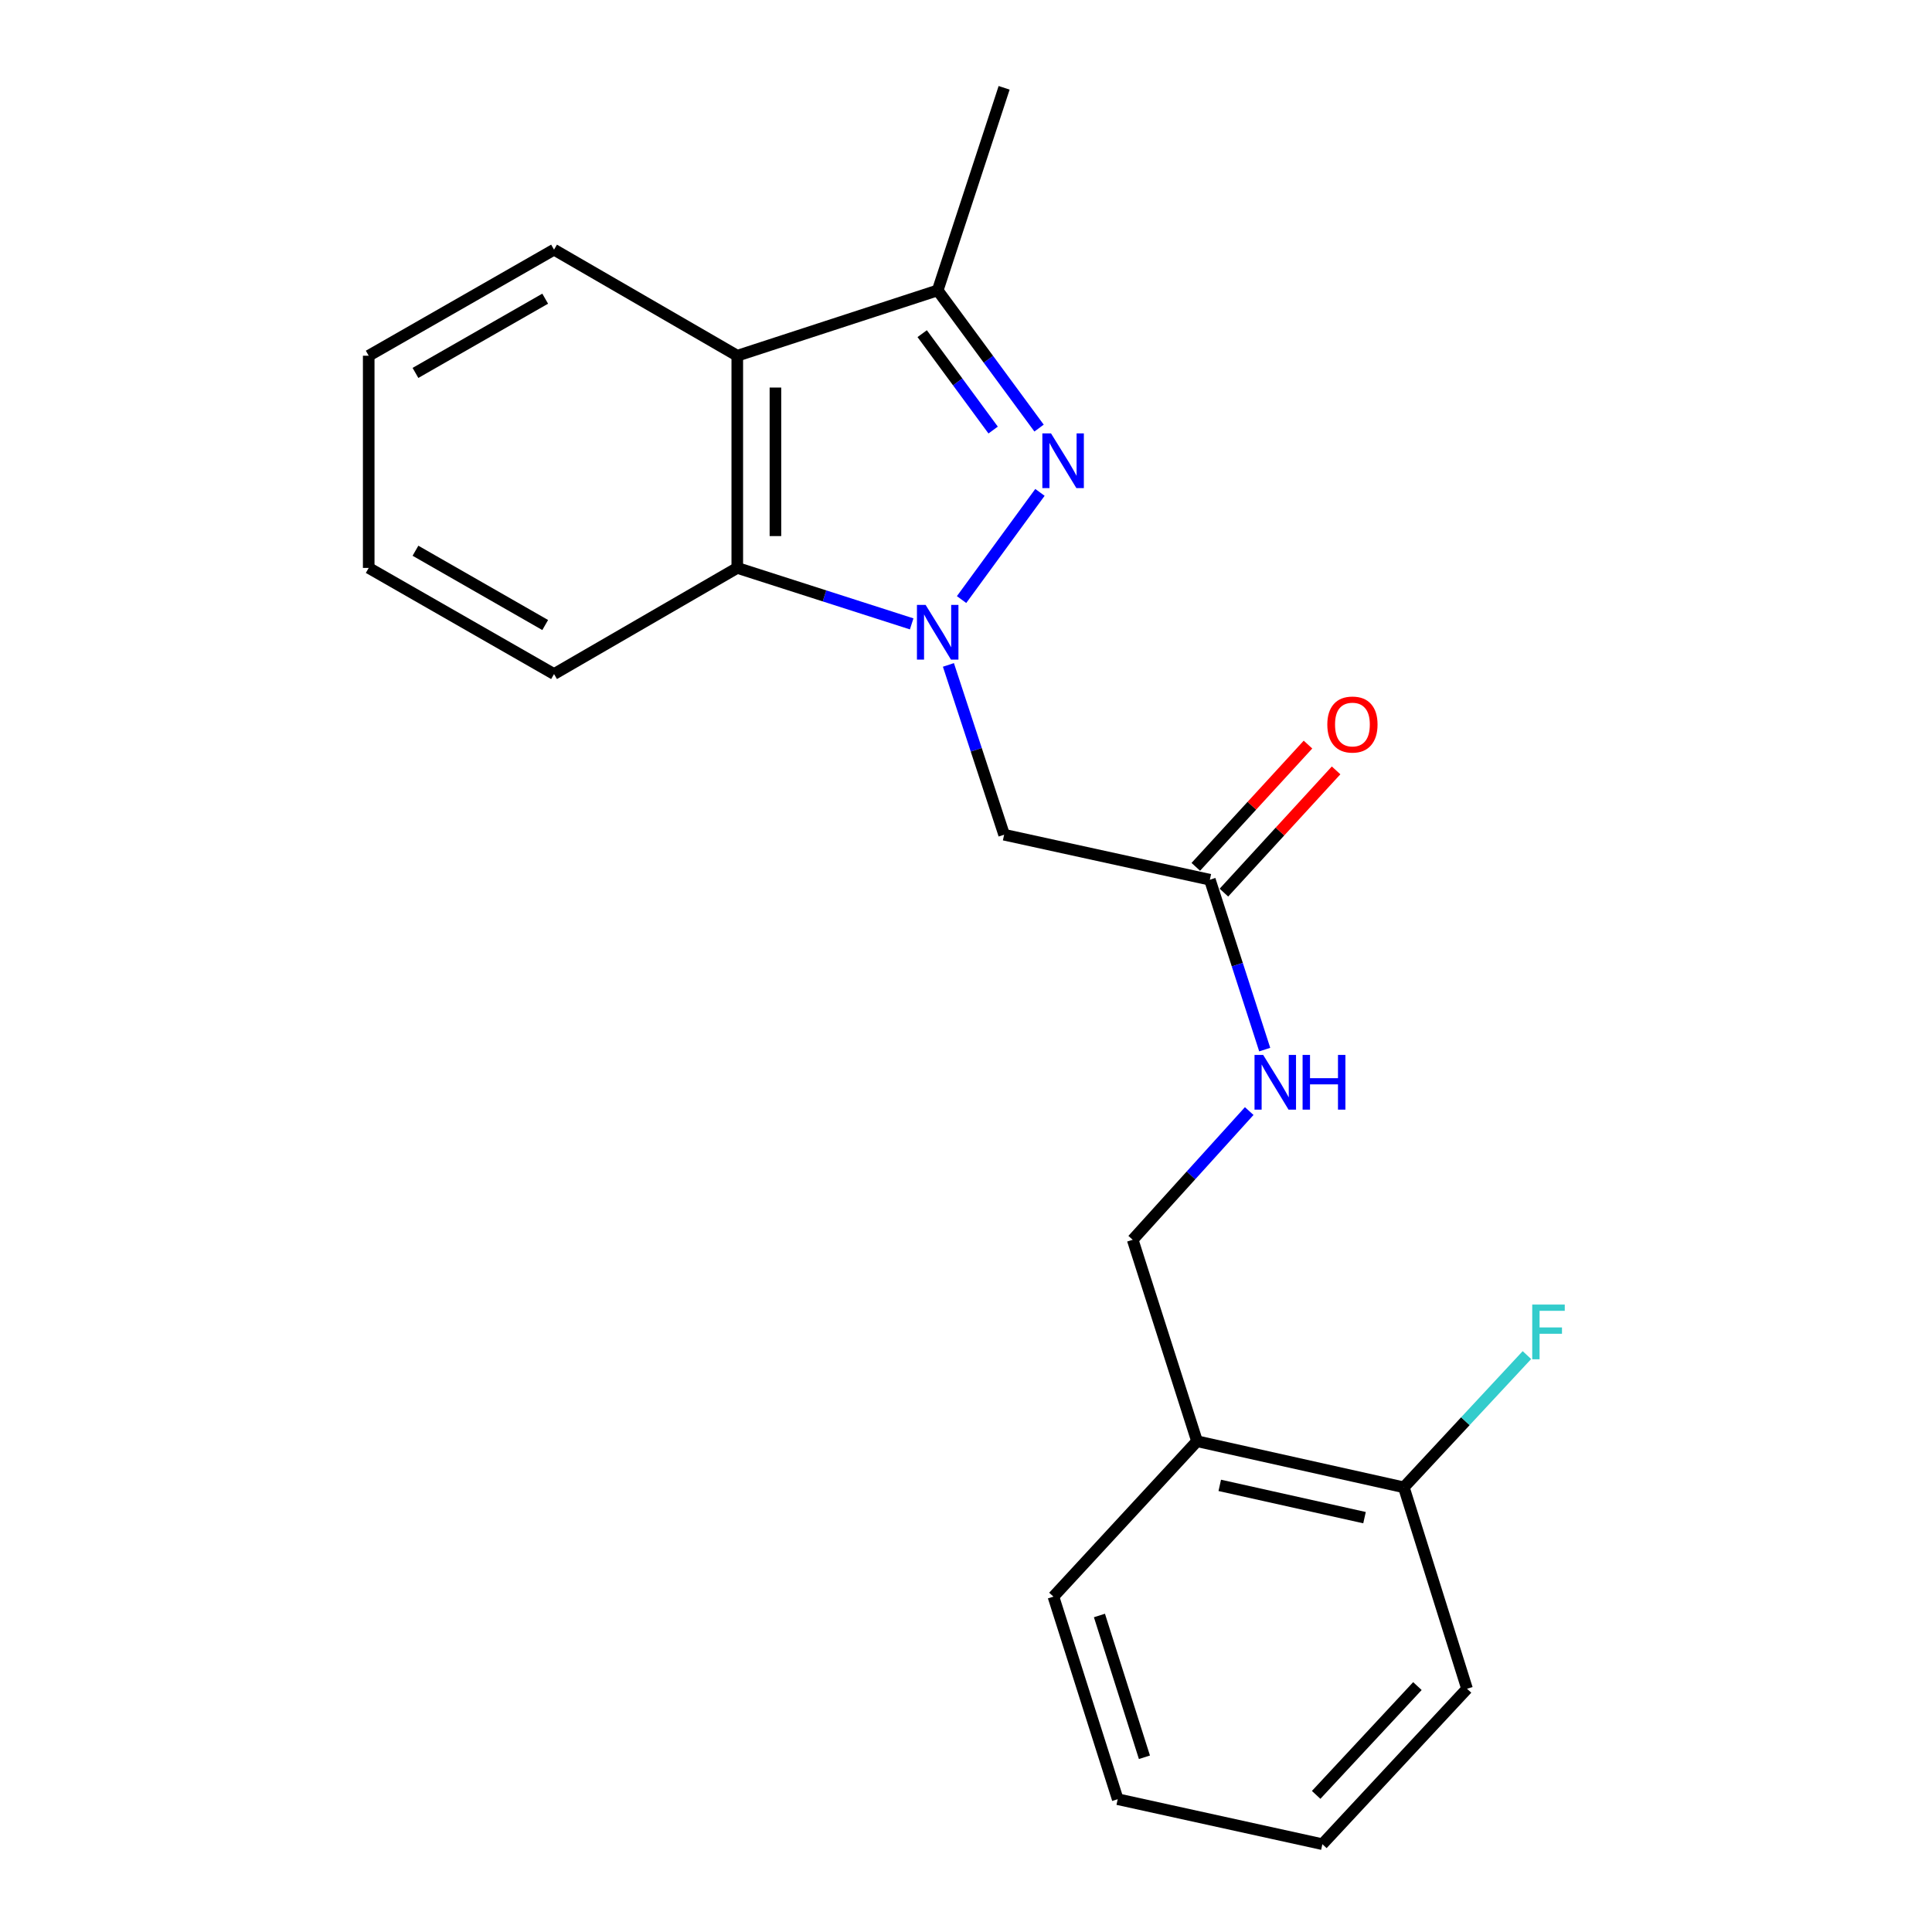 <?xml version='1.0' encoding='iso-8859-1'?>
<svg version='1.1' baseProfile='full'
              xmlns='http://www.w3.org/2000/svg'
                      xmlns:rdkit='http://www.rdkit.org/xml'
                      xmlns:xlink='http://www.w3.org/1999/xlink'
                  xml:space='preserve'
width='1000px' height='1000px' viewBox='0 0 1000 1000'>
<!-- END OF HEADER -->
<rect style='opacity:1.0;fill:#FFFFFF;stroke:none' width='1000' height='1000' x='0' y='0'> </rect>
<path class='bond-0' d='M 497.711,310.333 L 538.278,254.857' style='fill:none;fill-rule:evenodd;stroke:#0000FF;stroke-width:6px;stroke-linecap:butt;stroke-linejoin:miter;stroke-opacity:1' />
<path class='bond-2' d='M 471.883,322.921 L 426.749,308.437' style='fill:none;fill-rule:evenodd;stroke:#0000FF;stroke-width:6px;stroke-linecap:butt;stroke-linejoin:miter;stroke-opacity:1' />
<path class='bond-2' d='M 426.749,308.437 L 381.615,293.952' style='fill:none;fill-rule:evenodd;stroke:#000000;stroke-width:6px;stroke-linecap:butt;stroke-linejoin:miter;stroke-opacity:1' />
<path class='bond-4' d='M 490.897,344.16 L 505.315,388.104' style='fill:none;fill-rule:evenodd;stroke:#0000FF;stroke-width:6px;stroke-linecap:butt;stroke-linejoin:miter;stroke-opacity:1' />
<path class='bond-4' d='M 505.315,388.104 L 519.734,432.049' style='fill:none;fill-rule:evenodd;stroke:#000000;stroke-width:6px;stroke-linecap:butt;stroke-linejoin:miter;stroke-opacity:1' />
<path class='bond-1' d='M 537.819,221.575 L 511.583,185.94' style='fill:none;fill-rule:evenodd;stroke:#0000FF;stroke-width:6px;stroke-linecap:butt;stroke-linejoin:miter;stroke-opacity:1' />
<path class='bond-1' d='M 511.583,185.94 L 485.347,150.305' style='fill:none;fill-rule:evenodd;stroke:#000000;stroke-width:6px;stroke-linecap:butt;stroke-linejoin:miter;stroke-opacity:1' />
<path class='bond-1' d='M 514.049,222.59 L 495.684,197.646' style='fill:none;fill-rule:evenodd;stroke:#0000FF;stroke-width:6px;stroke-linecap:butt;stroke-linejoin:miter;stroke-opacity:1' />
<path class='bond-1' d='M 495.684,197.646 L 477.318,172.701' style='fill:none;fill-rule:evenodd;stroke:#000000;stroke-width:6px;stroke-linecap:butt;stroke-linejoin:miter;stroke-opacity:1' />
<path class='bond-13' d='M 485.347,150.305 L 519.734,45.455' style='fill:none;fill-rule:evenodd;stroke:#000000;stroke-width:6px;stroke-linecap:butt;stroke-linejoin:miter;stroke-opacity:1' />
<path class='bond-21' d='M 485.347,150.305 L 381.615,184.122' style='fill:none;fill-rule:evenodd;stroke:#000000;stroke-width:6px;stroke-linecap:butt;stroke-linejoin:miter;stroke-opacity:1' />
<path class='bond-3' d='M 381.615,293.952 L 381.615,184.122' style='fill:none;fill-rule:evenodd;stroke:#000000;stroke-width:6px;stroke-linecap:butt;stroke-linejoin:miter;stroke-opacity:1' />
<path class='bond-3' d='M 401.359,277.477 L 401.359,200.596' style='fill:none;fill-rule:evenodd;stroke:#000000;stroke-width:6px;stroke-linecap:butt;stroke-linejoin:miter;stroke-opacity:1' />
<path class='bond-14' d='M 381.615,293.952 L 286.768,348.883' style='fill:none;fill-rule:evenodd;stroke:#000000;stroke-width:6px;stroke-linecap:butt;stroke-linejoin:miter;stroke-opacity:1' />
<path class='bond-12' d='M 381.615,184.122 L 286.768,129.223' style='fill:none;fill-rule:evenodd;stroke:#000000;stroke-width:6px;stroke-linecap:butt;stroke-linejoin:miter;stroke-opacity:1' />
<path class='bond-5' d='M 519.734,432.049 L 626.218,455.346' style='fill:none;fill-rule:evenodd;stroke:#000000;stroke-width:6px;stroke-linecap:butt;stroke-linejoin:miter;stroke-opacity:1' />
<path class='bond-7' d='M 626.218,455.346 L 640.417,499.309' style='fill:none;fill-rule:evenodd;stroke:#000000;stroke-width:6px;stroke-linecap:butt;stroke-linejoin:miter;stroke-opacity:1' />
<path class='bond-7' d='M 640.417,499.309 L 654.616,543.271' style='fill:none;fill-rule:evenodd;stroke:#0000FF;stroke-width:6px;stroke-linecap:butt;stroke-linejoin:miter;stroke-opacity:1' />
<path class='bond-10' d='M 633.492,462.021 L 662.526,430.384' style='fill:none;fill-rule:evenodd;stroke:#000000;stroke-width:6px;stroke-linecap:butt;stroke-linejoin:miter;stroke-opacity:1' />
<path class='bond-10' d='M 662.526,430.384 L 691.561,398.747' style='fill:none;fill-rule:evenodd;stroke:#FF0000;stroke-width:6px;stroke-linecap:butt;stroke-linejoin:miter;stroke-opacity:1' />
<path class='bond-10' d='M 618.945,448.671 L 647.98,417.034' style='fill:none;fill-rule:evenodd;stroke:#000000;stroke-width:6px;stroke-linecap:butt;stroke-linejoin:miter;stroke-opacity:1' />
<path class='bond-10' d='M 647.98,417.034 L 677.014,385.398' style='fill:none;fill-rule:evenodd;stroke:#FF0000;stroke-width:6px;stroke-linecap:butt;stroke-linejoin:miter;stroke-opacity:1' />
<path class='bond-6' d='M 619.582,745.974 L 586.281,641.705' style='fill:none;fill-rule:evenodd;stroke:#000000;stroke-width:6px;stroke-linecap:butt;stroke-linejoin:miter;stroke-opacity:1' />
<path class='bond-9' d='M 619.582,745.974 L 726.626,769.842' style='fill:none;fill-rule:evenodd;stroke:#000000;stroke-width:6px;stroke-linecap:butt;stroke-linejoin:miter;stroke-opacity:1' />
<path class='bond-9' d='M 631.342,768.825 L 706.273,785.533' style='fill:none;fill-rule:evenodd;stroke:#000000;stroke-width:6px;stroke-linecap:butt;stroke-linejoin:miter;stroke-opacity:1' />
<path class='bond-15' d='M 619.582,745.974 L 545.258,826.419' style='fill:none;fill-rule:evenodd;stroke:#000000;stroke-width:6px;stroke-linecap:butt;stroke-linejoin:miter;stroke-opacity:1' />
<path class='bond-8' d='M 646.59,575.086 L 616.435,608.396' style='fill:none;fill-rule:evenodd;stroke:#0000FF;stroke-width:6px;stroke-linecap:butt;stroke-linejoin:miter;stroke-opacity:1' />
<path class='bond-8' d='M 616.435,608.396 L 586.281,641.705' style='fill:none;fill-rule:evenodd;stroke:#000000;stroke-width:6px;stroke-linecap:butt;stroke-linejoin:miter;stroke-opacity:1' />
<path class='bond-11' d='M 726.626,769.842 L 758.479,735.619' style='fill:none;fill-rule:evenodd;stroke:#000000;stroke-width:6px;stroke-linecap:butt;stroke-linejoin:miter;stroke-opacity:1' />
<path class='bond-11' d='M 758.479,735.619 L 790.332,701.396' style='fill:none;fill-rule:evenodd;stroke:#33CCCC;stroke-width:6px;stroke-linecap:butt;stroke-linejoin:miter;stroke-opacity:1' />
<path class='bond-16' d='M 726.626,769.842 L 759.335,874.101' style='fill:none;fill-rule:evenodd;stroke:#000000;stroke-width:6px;stroke-linecap:butt;stroke-linejoin:miter;stroke-opacity:1' />
<path class='bond-22' d='M 286.768,129.223 L 190.846,184.122' style='fill:none;fill-rule:evenodd;stroke:#000000;stroke-width:6px;stroke-linecap:butt;stroke-linejoin:miter;stroke-opacity:1' />
<path class='bond-22' d='M 282.187,154.594 L 215.042,193.023' style='fill:none;fill-rule:evenodd;stroke:#000000;stroke-width:6px;stroke-linecap:butt;stroke-linejoin:miter;stroke-opacity:1' />
<path class='bond-18' d='M 286.768,348.883 L 190.846,293.952' style='fill:none;fill-rule:evenodd;stroke:#000000;stroke-width:6px;stroke-linecap:butt;stroke-linejoin:miter;stroke-opacity:1' />
<path class='bond-18' d='M 282.192,323.51 L 215.046,285.058' style='fill:none;fill-rule:evenodd;stroke:#000000;stroke-width:6px;stroke-linecap:butt;stroke-linejoin:miter;stroke-opacity:1' />
<path class='bond-19' d='M 545.258,826.419 L 578.526,931.259' style='fill:none;fill-rule:evenodd;stroke:#000000;stroke-width:6px;stroke-linecap:butt;stroke-linejoin:miter;stroke-opacity:1' />
<path class='bond-19' d='M 569.067,836.174 L 592.355,909.561' style='fill:none;fill-rule:evenodd;stroke:#000000;stroke-width:6px;stroke-linecap:butt;stroke-linejoin:miter;stroke-opacity:1' />
<path class='bond-23' d='M 759.335,874.101 L 684.462,954.545' style='fill:none;fill-rule:evenodd;stroke:#000000;stroke-width:6px;stroke-linecap:butt;stroke-linejoin:miter;stroke-opacity:1' />
<path class='bond-23' d='M 733.652,872.716 L 681.241,929.027' style='fill:none;fill-rule:evenodd;stroke:#000000;stroke-width:6px;stroke-linecap:butt;stroke-linejoin:miter;stroke-opacity:1' />
<path class='bond-17' d='M 190.846,184.122 L 190.846,293.952' style='fill:none;fill-rule:evenodd;stroke:#000000;stroke-width:6px;stroke-linecap:butt;stroke-linejoin:miter;stroke-opacity:1' />
<path class='bond-20' d='M 578.526,931.259 L 684.462,954.545' style='fill:none;fill-rule:evenodd;stroke:#000000;stroke-width:6px;stroke-linecap:butt;stroke-linejoin:miter;stroke-opacity:1' />
<path  class='atom-0' d='M 479.087 313.082
L 488.367 328.082
Q 489.287 329.562, 490.767 332.242
Q 492.247 334.922, 492.327 335.082
L 492.327 313.082
L 496.087 313.082
L 496.087 341.402
L 492.207 341.402
L 482.247 325.002
Q 481.087 323.082, 479.847 320.882
Q 478.647 318.682, 478.287 318.002
L 478.287 341.402
L 474.607 341.402
L 474.607 313.082
L 479.087 313.082
' fill='#0000FF'/>
<path  class='atom-1' d='M 544 224.312
L 553.28 239.312
Q 554.2 240.792, 555.68 243.472
Q 557.16 246.152, 557.24 246.312
L 557.24 224.312
L 561 224.312
L 561 252.632
L 557.12 252.632
L 547.16 236.232
Q 546 234.312, 544.76 232.112
Q 543.56 229.912, 543.2 229.232
L 543.2 252.632
L 539.52 252.632
L 539.52 224.312
L 544 224.312
' fill='#0000FF'/>
<path  class='atom-8' d='M 653.819 546.026
L 663.099 561.026
Q 664.019 562.506, 665.499 565.186
Q 666.979 567.866, 667.059 568.026
L 667.059 546.026
L 670.819 546.026
L 670.819 574.346
L 666.939 574.346
L 656.979 557.946
Q 655.819 556.026, 654.579 553.826
Q 653.379 551.626, 653.019 550.946
L 653.019 574.346
L 649.339 574.346
L 649.339 546.026
L 653.819 546.026
' fill='#0000FF'/>
<path  class='atom-8' d='M 674.219 546.026
L 678.059 546.026
L 678.059 558.066
L 692.539 558.066
L 692.539 546.026
L 696.379 546.026
L 696.379 574.346
L 692.539 574.346
L 692.539 561.266
L 678.059 561.266
L 678.059 574.346
L 674.219 574.346
L 674.219 546.026
' fill='#0000FF'/>
<path  class='atom-11' d='M 687.016 375.014
Q 687.016 368.214, 690.376 364.414
Q 693.736 360.614, 700.016 360.614
Q 706.296 360.614, 709.656 364.414
Q 713.016 368.214, 713.016 375.014
Q 713.016 381.894, 709.616 385.814
Q 706.216 389.694, 700.016 389.694
Q 693.776 389.694, 690.376 385.814
Q 687.016 381.934, 687.016 375.014
M 700.016 386.494
Q 704.336 386.494, 706.656 383.614
Q 709.016 380.694, 709.016 375.014
Q 709.016 369.454, 706.656 366.654
Q 704.336 363.814, 700.016 363.814
Q 695.696 363.814, 693.336 366.614
Q 691.016 369.414, 691.016 375.014
Q 691.016 380.734, 693.336 383.614
Q 695.696 386.494, 700.016 386.494
' fill='#FF0000'/>
<path  class='atom-12' d='M 793.079 675.238
L 809.919 675.238
L 809.919 678.478
L 796.879 678.478
L 796.879 687.078
L 808.479 687.078
L 808.479 690.358
L 796.879 690.358
L 796.879 703.558
L 793.079 703.558
L 793.079 675.238
' fill='#33CCCC'/>
</svg>
